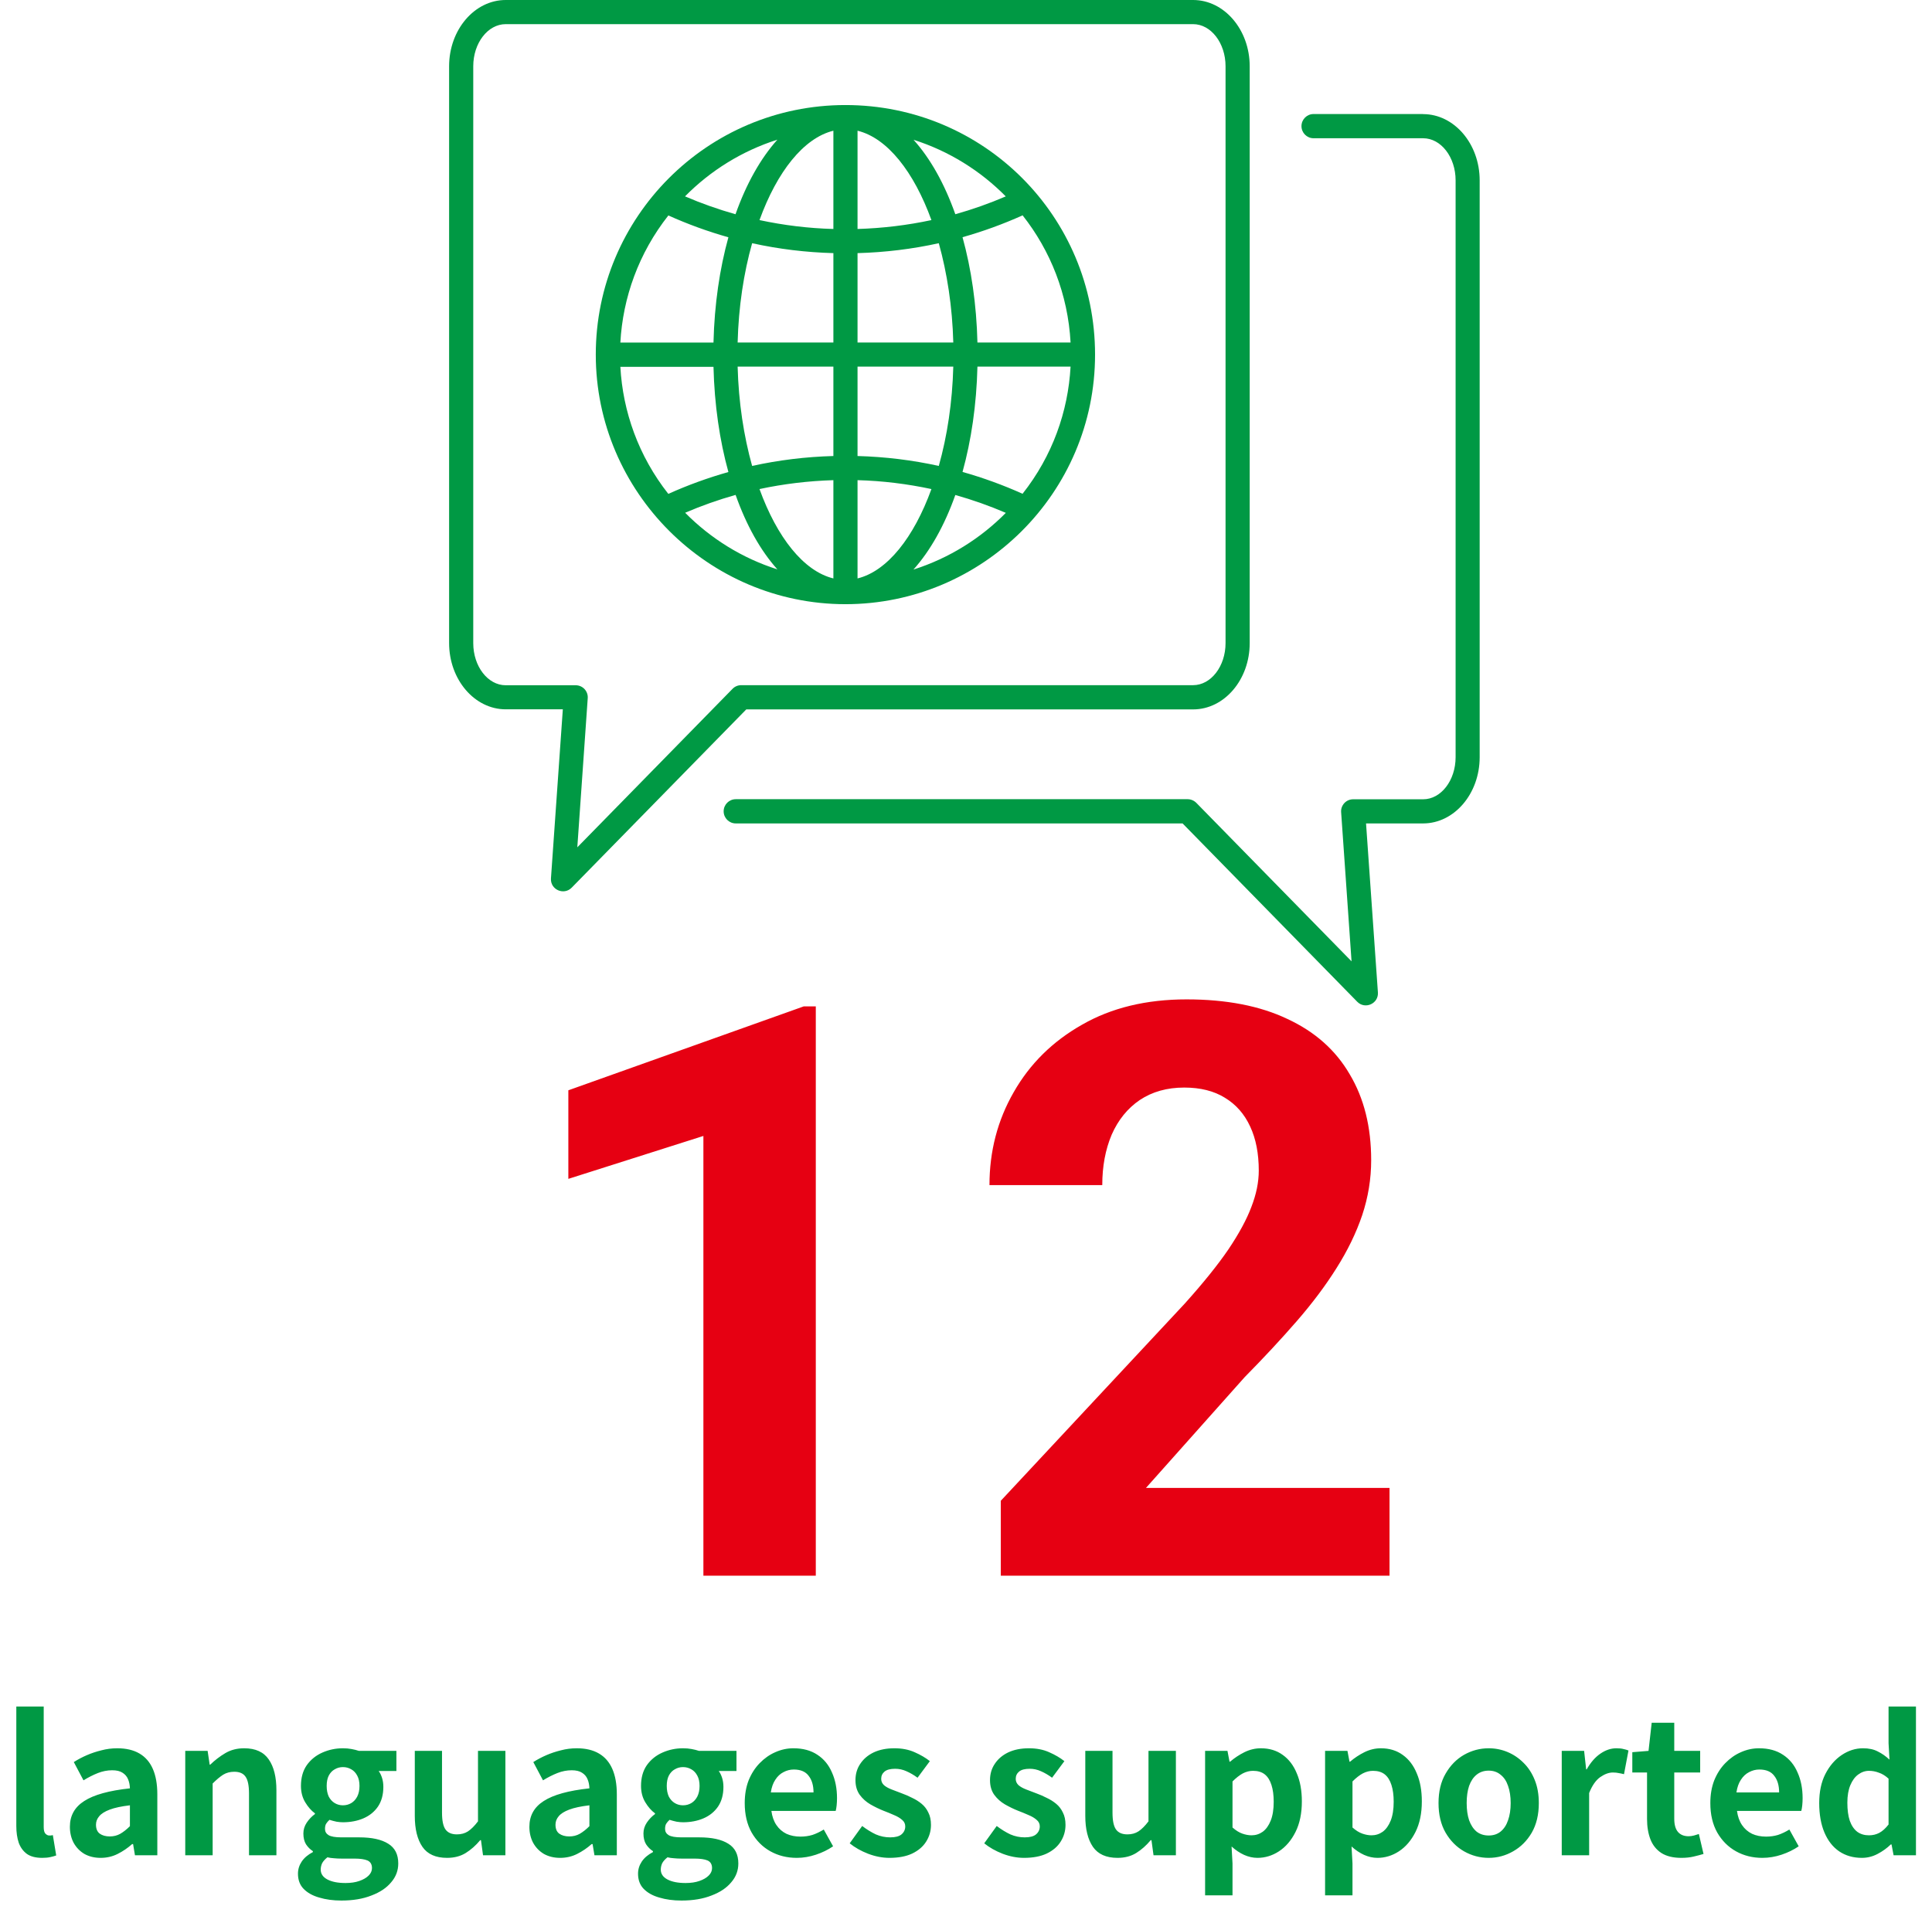 <svg width="228" height="225" viewBox="0 0 228 225" fill="none" xmlns="http://www.w3.org/2000/svg">
<path d="M4.983 219.308C4.22 219.308 3.619 219.154 3.179 218.846C2.739 218.523 2.416 218.083 2.211 217.526C2.02 216.954 1.925 216.294 1.925 215.546V201.444H5.159V215.678C5.159 216.045 5.225 216.301 5.357 216.448C5.503 216.595 5.65 216.668 5.797 216.668C5.87 216.668 5.936 216.668 5.995 216.668C6.053 216.653 6.134 216.639 6.237 216.624L6.633 219.022C6.442 219.095 6.207 219.161 5.929 219.22C5.665 219.279 5.349 219.308 4.983 219.308ZM11.878 219.308C11.159 219.308 10.521 219.154 9.964 218.846C9.421 218.523 8.996 218.083 8.688 217.526C8.395 216.969 8.248 216.338 8.248 215.634C8.248 214.329 8.813 213.317 9.942 212.598C11.071 211.865 12.868 211.366 15.332 211.102C15.317 210.691 15.244 210.332 15.112 210.024C14.98 209.701 14.76 209.445 14.452 209.254C14.159 209.063 13.755 208.968 13.242 208.968C12.67 208.968 12.105 209.078 11.548 209.298C10.991 209.518 10.426 209.804 9.854 210.156L8.71 208C9.194 207.692 9.707 207.421 10.25 207.186C10.793 206.951 11.365 206.761 11.966 206.614C12.567 206.453 13.191 206.372 13.836 206.372C14.877 206.372 15.75 206.577 16.454 206.988C17.158 207.399 17.686 208.007 18.038 208.814C18.39 209.621 18.566 210.618 18.566 211.806V219H15.926L15.706 217.68H15.596C15.068 218.149 14.496 218.538 13.88 218.846C13.264 219.154 12.597 219.308 11.878 219.308ZM12.956 216.778C13.411 216.778 13.821 216.675 14.188 216.47C14.569 216.25 14.951 215.949 15.332 215.568V213.104C14.335 213.221 13.543 213.39 12.956 213.61C12.369 213.83 11.951 214.094 11.702 214.402C11.453 214.695 11.328 215.025 11.328 215.392C11.328 215.876 11.475 216.228 11.768 216.448C12.076 216.668 12.472 216.778 12.956 216.778ZM21.862 219V206.68H24.502L24.744 208.308H24.81C25.353 207.78 25.947 207.325 26.592 206.944C27.237 206.563 27.978 206.372 28.814 206.372C30.149 206.372 31.117 206.812 31.718 207.692C32.319 208.557 32.62 209.767 32.62 211.322V219H29.386V211.718C29.386 210.765 29.247 210.097 28.968 209.716C28.704 209.335 28.264 209.144 27.648 209.144C27.149 209.144 26.709 209.261 26.328 209.496C25.961 209.731 25.551 210.075 25.096 210.53V219H21.862ZM40.29 224.346C39.322 224.346 38.449 224.229 37.672 223.994C36.894 223.774 36.278 223.429 35.824 222.96C35.384 222.505 35.164 221.911 35.164 221.178C35.164 220.665 35.31 220.188 35.604 219.748C35.897 219.308 36.337 218.934 36.924 218.626V218.516C36.601 218.311 36.33 218.039 36.11 217.702C35.904 217.365 35.802 216.939 35.802 216.426C35.802 215.971 35.934 215.546 36.198 215.15C36.476 214.739 36.799 214.402 37.166 214.138V214.05C36.74 213.742 36.359 213.309 36.022 212.752C35.684 212.195 35.516 211.549 35.516 210.816C35.516 209.848 35.743 209.034 36.198 208.374C36.667 207.714 37.283 207.215 38.046 206.878C38.808 206.541 39.615 206.372 40.466 206.372C40.832 206.372 41.17 206.401 41.478 206.46C41.8 206.519 42.094 206.592 42.358 206.68H46.78V209.056H44.69C44.851 209.276 44.983 209.547 45.086 209.87C45.188 210.193 45.24 210.545 45.24 210.926C45.24 211.85 45.027 212.627 44.602 213.258C44.176 213.874 43.604 214.336 42.886 214.644C42.167 214.952 41.36 215.106 40.466 215.106C40.246 215.106 39.996 215.084 39.718 215.04C39.439 214.981 39.16 214.908 38.882 214.82C38.72 214.967 38.588 215.121 38.486 215.282C38.398 215.429 38.354 215.634 38.354 215.898C38.354 216.206 38.493 216.448 38.772 216.624C39.065 216.8 39.571 216.888 40.29 216.888H42.402C43.883 216.888 45.02 217.137 45.812 217.636C46.604 218.12 47 218.897 47 219.968C47 220.804 46.721 221.545 46.164 222.19C45.621 222.85 44.844 223.371 43.832 223.752C42.834 224.148 41.654 224.346 40.29 224.346ZM40.466 213.104C40.832 213.104 41.162 213.016 41.456 212.84C41.749 212.664 41.984 212.407 42.16 212.07C42.336 211.718 42.424 211.3 42.424 210.816C42.424 210.332 42.336 209.929 42.16 209.606C41.984 209.269 41.749 209.019 41.456 208.858C41.162 208.682 40.832 208.594 40.466 208.594C40.114 208.594 39.791 208.682 39.498 208.858C39.204 209.019 38.97 209.269 38.794 209.606C38.632 209.929 38.552 210.332 38.552 210.816C38.552 211.3 38.632 211.718 38.794 212.07C38.97 212.407 39.204 212.664 39.498 212.84C39.791 213.016 40.114 213.104 40.466 213.104ZM40.774 222.278C41.404 222.278 41.947 222.197 42.402 222.036C42.871 221.875 43.238 221.662 43.502 221.398C43.766 221.134 43.898 220.841 43.898 220.518C43.898 220.078 43.722 219.777 43.37 219.616C43.018 219.469 42.512 219.396 41.852 219.396H40.334C39.967 219.396 39.652 219.381 39.388 219.352C39.124 219.337 38.874 219.301 38.64 219.242C38.361 219.462 38.156 219.689 38.024 219.924C37.906 220.173 37.848 220.43 37.848 220.694C37.848 221.193 38.112 221.581 38.64 221.86C39.168 222.139 39.879 222.278 40.774 222.278ZM52.757 219.308C51.422 219.308 50.454 218.875 49.853 218.01C49.251 217.13 48.951 215.913 48.951 214.358V206.68H52.163V213.962C52.163 214.915 52.302 215.583 52.581 215.964C52.859 216.345 53.307 216.536 53.923 216.536C54.421 216.536 54.854 216.419 55.221 216.184C55.602 215.935 55.998 215.539 56.409 214.996V206.68H59.643V219H57.003L56.761 217.218H56.673C56.145 217.849 55.573 218.355 54.957 218.736C54.341 219.117 53.607 219.308 52.757 219.308ZM66.105 219.308C65.386 219.308 64.748 219.154 64.191 218.846C63.648 218.523 63.222 218.083 62.914 217.526C62.621 216.969 62.474 216.338 62.474 215.634C62.474 214.329 63.039 213.317 64.168 212.598C65.298 211.865 67.094 211.366 69.558 211.102C69.544 210.691 69.471 210.332 69.338 210.024C69.207 209.701 68.987 209.445 68.678 209.254C68.385 209.063 67.982 208.968 67.469 208.968C66.897 208.968 66.332 209.078 65.775 209.298C65.217 209.518 64.653 209.804 64.081 210.156L62.937 208C63.42 207.692 63.934 207.421 64.477 207.186C65.019 206.951 65.591 206.761 66.192 206.614C66.794 206.453 67.417 206.372 68.062 206.372C69.104 206.372 69.977 206.577 70.68 206.988C71.385 207.399 71.912 208.007 72.264 208.814C72.617 209.621 72.793 210.618 72.793 211.806V219H70.153L69.933 217.68H69.823C69.294 218.149 68.722 218.538 68.106 218.846C67.49 219.154 66.823 219.308 66.105 219.308ZM67.183 216.778C67.637 216.778 68.048 216.675 68.415 216.47C68.796 216.25 69.177 215.949 69.558 215.568V213.104C68.561 213.221 67.769 213.39 67.183 213.61C66.596 213.83 66.178 214.094 65.928 214.402C65.679 214.695 65.555 215.025 65.555 215.392C65.555 215.876 65.701 216.228 65.995 216.448C66.302 216.668 66.698 216.778 67.183 216.778ZM80.423 224.346C79.455 224.346 78.582 224.229 77.805 223.994C77.027 223.774 76.411 223.429 75.957 222.96C75.517 222.505 75.297 221.911 75.297 221.178C75.297 220.665 75.443 220.188 75.737 219.748C76.03 219.308 76.47 218.934 77.057 218.626V218.516C76.734 218.311 76.463 218.039 76.243 217.702C76.037 217.365 75.935 216.939 75.935 216.426C75.935 215.971 76.067 215.546 76.331 215.15C76.609 214.739 76.932 214.402 77.299 214.138V214.05C76.873 213.742 76.492 213.309 76.155 212.752C75.817 212.195 75.649 211.549 75.649 210.816C75.649 209.848 75.876 209.034 76.331 208.374C76.8 207.714 77.416 207.215 78.179 206.878C78.941 206.541 79.748 206.372 80.599 206.372C80.965 206.372 81.303 206.401 81.611 206.46C81.933 206.519 82.227 206.592 82.491 206.68H86.913V209.056H84.823C84.984 209.276 85.116 209.547 85.219 209.87C85.321 210.193 85.373 210.545 85.373 210.926C85.373 211.85 85.16 212.627 84.735 213.258C84.309 213.874 83.737 214.336 83.019 214.644C82.3 214.952 81.493 215.106 80.599 215.106C80.379 215.106 80.129 215.084 79.851 215.04C79.572 214.981 79.293 214.908 79.015 214.82C78.853 214.967 78.721 215.121 78.619 215.282C78.531 215.429 78.487 215.634 78.487 215.898C78.487 216.206 78.626 216.448 78.905 216.624C79.198 216.8 79.704 216.888 80.423 216.888H82.535C84.016 216.888 85.153 217.137 85.945 217.636C86.737 218.12 87.133 218.897 87.133 219.968C87.133 220.804 86.854 221.545 86.297 222.19C85.754 222.85 84.977 223.371 83.965 223.752C82.967 224.148 81.787 224.346 80.423 224.346ZM80.599 213.104C80.965 213.104 81.295 213.016 81.589 212.84C81.882 212.664 82.117 212.407 82.293 212.07C82.469 211.718 82.557 211.3 82.557 210.816C82.557 210.332 82.469 209.929 82.293 209.606C82.117 209.269 81.882 209.019 81.589 208.858C81.295 208.682 80.965 208.594 80.599 208.594C80.247 208.594 79.924 208.682 79.631 208.858C79.337 209.019 79.103 209.269 78.927 209.606C78.765 209.929 78.685 210.332 78.685 210.816C78.685 211.3 78.765 211.718 78.927 212.07C79.103 212.407 79.337 212.664 79.631 212.84C79.924 213.016 80.247 213.104 80.599 213.104ZM80.907 222.278C81.537 222.278 82.08 222.197 82.535 222.036C83.004 221.875 83.371 221.662 83.635 221.398C83.899 221.134 84.031 220.841 84.031 220.518C84.031 220.078 83.855 219.777 83.503 219.616C83.151 219.469 82.645 219.396 81.985 219.396H80.467C80.1 219.396 79.785 219.381 79.521 219.352C79.257 219.337 79.007 219.301 78.773 219.242C78.494 219.462 78.289 219.689 78.157 219.924C78.039 220.173 77.981 220.43 77.981 220.694C77.981 221.193 78.245 221.581 78.773 221.86C79.301 222.139 80.012 222.278 80.907 222.278ZM94.025 219.308C92.881 219.308 91.847 219.051 90.923 218.538C89.999 218.025 89.258 217.284 88.701 216.316C88.158 215.348 87.887 214.189 87.887 212.84C87.887 211.843 88.041 210.948 88.349 210.156C88.672 209.364 89.104 208.689 89.647 208.132C90.204 207.56 90.82 207.127 91.495 206.834C92.184 206.526 92.896 206.372 93.629 206.372C94.758 206.372 95.704 206.629 96.467 207.142C97.23 207.641 97.802 208.337 98.183 209.232C98.579 210.112 98.777 211.124 98.777 212.268C98.777 212.561 98.762 212.847 98.733 213.126C98.704 213.39 98.667 213.603 98.623 213.764H91.033C91.121 214.424 91.319 214.981 91.627 215.436C91.935 215.891 92.331 216.235 92.815 216.47C93.299 216.69 93.849 216.8 94.465 216.8C94.964 216.8 95.433 216.734 95.873 216.602C96.313 216.455 96.76 216.243 97.215 215.964L98.315 217.944C97.714 218.355 97.039 218.685 96.291 218.934C95.543 219.183 94.788 219.308 94.025 219.308ZM90.967 211.586H96.005C96.005 210.765 95.814 210.112 95.433 209.628C95.066 209.129 94.48 208.88 93.673 208.88C93.248 208.88 92.844 208.983 92.463 209.188C92.082 209.379 91.759 209.679 91.495 210.09C91.231 210.486 91.055 210.985 90.967 211.586ZM104.96 219.308C104.139 219.308 103.303 219.147 102.452 218.824C101.616 218.501 100.89 218.091 100.274 217.592L101.748 215.546C102.291 215.957 102.826 216.287 103.354 216.536C103.897 216.771 104.461 216.888 105.048 216.888C105.664 216.888 106.111 216.771 106.39 216.536C106.683 216.287 106.83 215.971 106.83 215.59C106.83 215.282 106.705 215.025 106.456 214.82C106.207 214.6 105.884 214.409 105.488 214.248C105.092 214.072 104.681 213.903 104.256 213.742C103.743 213.537 103.229 213.287 102.716 212.994C102.217 212.701 101.799 212.327 101.462 211.872C101.125 211.403 100.956 210.823 100.956 210.134C100.956 209.401 101.147 208.755 101.528 208.198C101.909 207.626 102.437 207.179 103.112 206.856C103.801 206.533 104.615 206.372 105.554 206.372C106.449 206.372 107.241 206.526 107.93 206.834C108.634 207.142 109.235 207.494 109.734 207.89L108.282 209.848C107.842 209.525 107.402 209.269 106.962 209.078C106.537 208.887 106.097 208.792 105.642 208.792C105.07 208.792 104.652 208.902 104.388 209.122C104.124 209.342 103.992 209.628 103.992 209.98C103.992 210.273 104.102 210.523 104.322 210.728C104.542 210.919 104.843 211.087 105.224 211.234C105.605 211.381 106.009 211.535 106.434 211.696C106.845 211.843 107.248 212.019 107.644 212.224C108.055 212.415 108.429 212.649 108.766 212.928C109.103 213.207 109.367 213.551 109.558 213.962C109.763 214.358 109.866 214.842 109.866 215.414C109.866 216.133 109.675 216.793 109.294 217.394C108.927 217.981 108.377 218.45 107.644 218.802C106.925 219.139 106.031 219.308 104.96 219.308ZM120.837 219.308C120.016 219.308 119.18 219.147 118.329 218.824C117.493 218.501 116.767 218.091 116.151 217.592L117.625 215.546C118.168 215.957 118.703 216.287 119.231 216.536C119.774 216.771 120.338 216.888 120.925 216.888C121.541 216.888 121.988 216.771 122.267 216.536C122.56 216.287 122.707 215.971 122.707 215.59C122.707 215.282 122.582 215.025 122.333 214.82C122.084 214.6 121.761 214.409 121.365 214.248C120.969 214.072 120.558 213.903 120.133 213.742C119.62 213.537 119.106 213.287 118.593 212.994C118.094 212.701 117.676 212.327 117.339 211.872C117.002 211.403 116.833 210.823 116.833 210.134C116.833 209.401 117.024 208.755 117.405 208.198C117.786 207.626 118.314 207.179 118.989 206.856C119.678 206.533 120.492 206.372 121.431 206.372C122.326 206.372 123.118 206.526 123.807 206.834C124.511 207.142 125.112 207.494 125.611 207.89L124.159 209.848C123.719 209.525 123.279 209.269 122.839 209.078C122.414 208.887 121.974 208.792 121.519 208.792C120.947 208.792 120.529 208.902 120.265 209.122C120.001 209.342 119.869 209.628 119.869 209.98C119.869 210.273 119.979 210.523 120.199 210.728C120.419 210.919 120.72 211.087 121.101 211.234C121.482 211.381 121.886 211.535 122.311 211.696C122.722 211.843 123.125 212.019 123.521 212.224C123.932 212.415 124.306 212.649 124.643 212.928C124.98 213.207 125.244 213.551 125.435 213.962C125.64 214.358 125.743 214.842 125.743 215.414C125.743 216.133 125.552 216.793 125.171 217.394C124.804 217.981 124.254 218.45 123.521 218.802C122.802 219.139 121.908 219.308 120.837 219.308ZM131.884 219.308C130.549 219.308 129.581 218.875 128.98 218.01C128.378 217.13 128.078 215.913 128.078 214.358V206.68H131.29V213.962C131.29 214.915 131.429 215.583 131.708 215.964C131.986 216.345 132.434 216.536 133.05 216.536C133.548 216.536 133.981 216.419 134.348 216.184C134.729 215.935 135.125 215.539 135.536 214.996V206.68H138.77V219H136.13L135.888 217.218H135.8C135.272 217.849 134.7 218.355 134.084 218.736C133.468 219.117 132.734 219.308 131.884 219.308ZM142.217 223.73V206.68H144.857L145.099 207.956H145.165C145.679 207.516 146.243 207.142 146.859 206.834C147.49 206.526 148.135 206.372 148.795 206.372C149.807 206.372 150.673 206.636 151.391 207.164C152.11 207.677 152.66 208.403 153.041 209.342C153.437 210.266 153.635 211.366 153.635 212.642C153.635 214.05 153.386 215.253 152.887 216.25C152.389 217.247 151.736 218.01 150.929 218.538C150.137 219.051 149.294 219.308 148.399 219.308C147.871 219.308 147.343 219.191 146.815 218.956C146.302 218.721 145.811 218.391 145.341 217.966L145.451 219.968V223.73H142.217ZM147.695 216.646C148.179 216.646 148.619 216.507 149.015 216.228C149.411 215.935 149.727 215.495 149.961 214.908C150.196 214.321 150.313 213.581 150.313 212.686C150.313 211.909 150.225 211.249 150.049 210.706C149.873 210.149 149.609 209.731 149.257 209.452C148.905 209.173 148.443 209.034 147.871 209.034C147.461 209.034 147.057 209.137 146.661 209.342C146.28 209.547 145.877 209.863 145.451 210.288V215.722C145.847 216.074 146.236 216.316 146.617 216.448C146.999 216.58 147.358 216.646 147.695 216.646ZM156.376 223.73V206.68H159.016L159.258 207.956H159.324C159.837 207.516 160.402 207.142 161.018 206.834C161.648 206.526 162.294 206.372 162.954 206.372C163.966 206.372 164.831 206.636 165.55 207.164C166.268 207.677 166.818 208.403 167.2 209.342C167.596 210.266 167.794 211.366 167.794 212.642C167.794 214.05 167.544 215.253 167.046 216.25C166.547 217.247 165.894 218.01 165.088 218.538C164.296 219.051 163.452 219.308 162.558 219.308C162.03 219.308 161.502 219.191 160.974 218.956C160.46 218.721 159.969 218.391 159.5 217.966L159.61 219.968V223.73H156.376ZM161.854 216.646C162.338 216.646 162.778 216.507 163.174 216.228C163.57 215.935 163.885 215.495 164.12 214.908C164.354 214.321 164.472 213.581 164.472 212.686C164.472 211.909 164.384 211.249 164.208 210.706C164.032 210.149 163.768 209.731 163.416 209.452C163.064 209.173 162.602 209.034 162.03 209.034C161.619 209.034 161.216 209.137 160.82 209.342C160.438 209.547 160.035 209.863 159.61 210.288V215.722C160.006 216.074 160.394 216.316 160.776 216.448C161.157 216.58 161.516 216.646 161.854 216.646ZM175.682 219.308C174.655 219.308 173.687 219.051 172.778 218.538C171.883 218.025 171.157 217.291 170.6 216.338C170.043 215.37 169.764 214.204 169.764 212.84C169.764 211.476 170.043 210.317 170.6 209.364C171.157 208.396 171.883 207.655 172.778 207.142C173.687 206.629 174.655 206.372 175.682 206.372C176.459 206.372 177.2 206.519 177.904 206.812C178.608 207.105 179.239 207.531 179.796 208.088C180.353 208.631 180.793 209.305 181.116 210.112C181.439 210.904 181.6 211.813 181.6 212.84C181.6 214.204 181.321 215.37 180.764 216.338C180.207 217.291 179.473 218.025 178.564 218.538C177.669 219.051 176.709 219.308 175.682 219.308ZM175.682 216.668C176.239 216.668 176.709 216.514 177.09 216.206C177.486 215.883 177.779 215.436 177.97 214.864C178.175 214.292 178.278 213.617 178.278 212.84C178.278 212.063 178.175 211.388 177.97 210.816C177.779 210.244 177.486 209.804 177.09 209.496C176.709 209.173 176.239 209.012 175.682 209.012C175.125 209.012 174.648 209.173 174.252 209.496C173.871 209.804 173.577 210.244 173.372 210.816C173.181 211.388 173.086 212.063 173.086 212.84C173.086 213.617 173.181 214.292 173.372 214.864C173.577 215.436 173.871 215.883 174.252 216.206C174.648 216.514 175.125 216.668 175.682 216.668ZM184.305 219V206.68H186.945L187.187 208.858H187.253C187.708 208.051 188.243 207.435 188.859 207.01C189.475 206.585 190.106 206.372 190.751 206.372C191.103 206.372 191.382 206.401 191.587 206.46C191.807 206.504 192.005 206.563 192.181 206.636L191.653 209.43C191.419 209.371 191.206 209.327 191.015 209.298C190.839 209.254 190.612 209.232 190.333 209.232C189.864 209.232 189.365 209.415 188.837 209.782C188.324 210.149 187.891 210.772 187.539 211.652V219H184.305ZM198.419 219.308C197.451 219.308 196.666 219.117 196.065 218.736C195.464 218.34 195.031 217.797 194.767 217.108C194.503 216.419 194.371 215.619 194.371 214.71V209.232H192.633V206.834L194.547 206.68L194.921 203.358H197.583V206.68H200.641V209.232H197.583V214.688C197.583 215.392 197.73 215.913 198.023 216.25C198.316 216.587 198.734 216.756 199.277 216.756C199.482 216.756 199.695 216.727 199.915 216.668C200.135 216.609 200.326 216.551 200.487 216.492L201.037 218.846C200.7 218.949 200.311 219.051 199.871 219.154C199.446 219.257 198.962 219.308 198.419 219.308ZM207.978 219.308C206.834 219.308 205.8 219.051 204.876 218.538C203.952 218.025 203.211 217.284 202.654 216.316C202.111 215.348 201.84 214.189 201.84 212.84C201.84 211.843 201.994 210.948 202.302 210.156C202.625 209.364 203.057 208.689 203.6 208.132C204.157 207.56 204.773 207.127 205.448 206.834C206.137 206.526 206.849 206.372 207.582 206.372C208.711 206.372 209.657 206.629 210.42 207.142C211.183 207.641 211.755 208.337 212.136 209.232C212.532 210.112 212.73 211.124 212.73 212.268C212.73 212.561 212.715 212.847 212.686 213.126C212.657 213.39 212.62 213.603 212.576 213.764H204.986C205.074 214.424 205.272 214.981 205.58 215.436C205.888 215.891 206.284 216.235 206.768 216.47C207.252 216.69 207.802 216.8 208.418 216.8C208.917 216.8 209.386 216.734 209.826 216.602C210.266 216.455 210.713 216.243 211.168 215.964L212.268 217.944C211.667 218.355 210.992 218.685 210.244 218.934C209.496 219.183 208.741 219.308 207.978 219.308ZM204.92 211.586H209.958C209.958 210.765 209.767 210.112 209.386 209.628C209.019 209.129 208.433 208.88 207.626 208.88C207.201 208.88 206.797 208.983 206.416 209.188C206.035 209.379 205.712 209.679 205.448 210.09C205.184 210.486 205.008 210.985 204.92 211.586ZM219.727 219.308C218.701 219.308 217.806 219.051 217.043 218.538C216.295 218.025 215.716 217.284 215.305 216.316C214.895 215.348 214.689 214.189 214.689 212.84C214.689 211.505 214.931 210.361 215.415 209.408C215.914 208.44 216.559 207.692 217.351 207.164C218.143 206.636 218.979 206.372 219.859 206.372C220.549 206.372 221.128 206.497 221.597 206.746C222.081 206.981 222.543 207.303 222.983 207.714L222.873 205.778V201.444H226.107V219H223.467L223.225 217.724H223.137C222.683 218.164 222.162 218.538 221.575 218.846C220.989 219.154 220.373 219.308 219.727 219.308ZM220.563 216.646C221.003 216.646 221.407 216.551 221.773 216.36C222.155 216.155 222.521 215.825 222.873 215.37V209.958C222.507 209.621 222.125 209.386 221.729 209.254C221.348 209.107 220.959 209.034 220.563 209.034C220.109 209.034 219.683 209.181 219.287 209.474C218.906 209.753 218.598 210.171 218.363 210.728C218.129 211.285 218.011 211.975 218.011 212.796C218.011 213.647 218.107 214.358 218.297 214.93C218.503 215.502 218.796 215.935 219.177 216.228C219.559 216.507 220.021 216.646 220.563 216.646Z" fill="#009944"/>
<path d="M96.274 118.799V186H83.009V134.091L67.072 139.157V128.702L94.846 118.799H96.274ZM163.981 175.637V186H118.106V177.157L139.8 153.896C141.98 151.471 143.7 149.337 144.959 147.494C146.218 145.621 147.123 143.948 147.676 142.474C148.26 140.969 148.551 139.541 148.551 138.19C148.551 136.164 148.214 134.429 147.538 132.985C146.862 131.512 145.865 130.375 144.544 129.577C143.254 128.779 141.658 128.379 139.754 128.379C137.727 128.379 135.977 128.871 134.503 129.853C133.06 130.836 131.955 132.202 131.187 133.953C130.45 135.703 130.081 137.684 130.081 139.894H116.77C116.77 135.903 117.722 132.248 119.626 128.932C121.53 125.585 124.217 122.929 127.686 120.964C131.156 118.968 135.271 117.97 140.03 117.97C144.728 117.97 148.69 118.738 151.914 120.273C155.169 121.778 157.625 123.958 159.283 126.813C160.972 129.638 161.816 133.016 161.816 136.947C161.816 139.157 161.463 141.322 160.757 143.441C160.051 145.529 159.038 147.617 157.717 149.705C156.428 151.762 154.861 153.85 153.019 155.969C151.177 158.088 149.135 160.283 146.893 162.556L135.24 175.637H163.981Z" fill="#E60012"/>
<g clip-path="url(#clip0_1_9460)">
<path d="M66.42 83.74L65.02 103.69C64.93 105.02 66.54 105.72 67.46 104.79L88.07 83.74H140.8C144.49 83.74 147.48 80.23 147.48 75.92V7.82C147.48 3.51 144.48 0 140.8 0H59.68C56 0 53 3.51 53 7.82V75.91C53 80.22 56 83.73 59.68 83.73H66.41L66.42 83.74ZM55.85 75.92V7.82C55.85 5.08 57.57 2.85 59.68 2.85H140.8C142.91 2.85 144.63 5.08 144.63 7.82V75.91C144.63 78.65 142.91 80.88 140.8 80.88H87.47C87.09 80.88 86.72 81.03 86.45 81.31L68.13 100.02L69.36 82.41C69.39 82.02 69.25 81.63 68.98 81.34C68.71 81.05 68.33 80.89 67.94 80.89H59.68C57.57 80.89 55.85 78.66 55.85 75.92Z" fill="#009944"/>
<path d="M167.95 13.46H155.02C154.23 13.46 153.59 14.1 153.59 14.89C153.59 15.68 154.23 16.32 155.02 16.32H167.95C170.06 16.32 171.78 18.55 171.78 21.29V89.38C171.78 92.12 170.06 94.35 167.95 94.35H159.69C159.29 94.35 158.92 94.51 158.65 94.8C158.38 95.09 158.24 95.48 158.27 95.87L159.5 113.48L141.18 94.77C140.91 94.5 140.54 94.34 140.16 94.34H86.83C86.04 94.34 85.4 94.98 85.4 95.77C85.4 96.56 86.04 97.2 86.83 97.2H139.56L160.17 118.25C161.09 119.19 162.7 118.48 162.61 117.15L161.21 97.2H167.94C171.63 97.2 174.62 93.69 174.62 89.38V21.29C174.62 16.98 171.62 13.47 167.94 13.47L167.95 13.46Z" fill="#009944"/>
<path d="M99.77 71.32C115.94 71.32 129.23 58.17 129.23 41.86C129.23 25.55 116.1 12.4 99.77 12.4C83.44 12.4 70.31 25.66 70.31 41.86C70.31 58.06 83.59 71.32 99.77 71.32ZM107.81 67.22C109.78 65.02 111.47 62.02 112.74 58.43C114.76 59 116.75 59.7 118.7 60.54C115.7 63.58 111.98 65.9 107.81 67.23V67.22ZM120.68 58.29C118.37 57.25 116 56.39 113.59 55.71C114.62 51.99 115.24 47.79 115.35 43.28H126.34C126.05 48.58 124.2 53.82 120.68 58.28V58.29ZM126.34 40.43H115.35C115.24 35.93 114.62 31.72 113.59 28C116 27.32 118.37 26.46 120.68 25.42C123.97 29.59 126.03 34.75 126.34 40.42V40.43ZM118.7 23.18C116.75 24.02 114.76 24.72 112.74 25.29C111.47 21.7 109.79 18.7 107.81 16.5C111.97 17.82 115.7 20.15 118.7 23.19V23.18ZM101.2 15.43C104.72 16.29 107.85 20.28 109.92 25.98C107.07 26.59 104.16 26.94 101.2 27.03V15.43ZM101.2 29.88C104.46 29.79 107.66 29.4 110.79 28.71C111.77 32.22 112.39 36.21 112.5 40.43H101.2V29.88ZM101.2 43.28H112.5C112.39 47.5 111.78 51.49 110.79 55C107.66 54.31 104.46 53.92 101.2 53.83V43.28ZM101.2 56.68C104.16 56.76 107.07 57.12 109.92 57.73C107.85 63.44 104.71 67.42 101.2 68.28V56.68ZM80.85 60.53C82.8 59.69 84.79 58.99 86.81 58.42C88.08 62.01 89.76 65.01 91.74 67.21C87.58 65.89 83.85 63.56 80.85 60.52V60.53ZM98.35 68.28C94.83 67.42 91.7 63.43 89.63 57.73C92.48 57.12 95.39 56.77 98.35 56.68V68.28ZM98.35 53.83C95.09 53.92 91.89 54.31 88.76 55C87.78 51.49 87.16 47.5 87.05 43.28H98.35V53.83ZM98.35 40.43H87.05C87.16 36.21 87.77 32.22 88.76 28.71C91.89 29.4 95.09 29.79 98.35 29.88V40.43ZM98.35 15.43V27.03C95.39 26.95 92.48 26.59 89.63 25.98C91.7 20.27 94.84 16.29 98.35 15.43ZM91.73 16.5C89.76 18.7 88.07 21.7 86.8 25.29C84.78 24.72 82.79 24.02 80.84 23.18C83.84 20.14 87.56 17.82 91.73 16.49V16.5ZM78.87 25.43C81.18 26.47 83.55 27.33 85.96 28.01C84.93 31.73 84.31 35.93 84.2 40.44H73.21C73.5 35.12 75.38 29.87 78.87 25.44V25.43ZM84.2 43.29C84.31 47.79 84.93 52 85.96 55.72C83.55 56.4 81.18 57.26 78.87 58.3C75.35 53.83 73.5 48.58 73.21 43.3H84.2V43.29Z" fill="#009944"/>
</g>
<defs>
<clipPath id="clip0_1_9460">
<rect width="121.63" height="118.68" fill="white" transform="translate(53)"/>
</clipPath>
</defs>
</svg>

